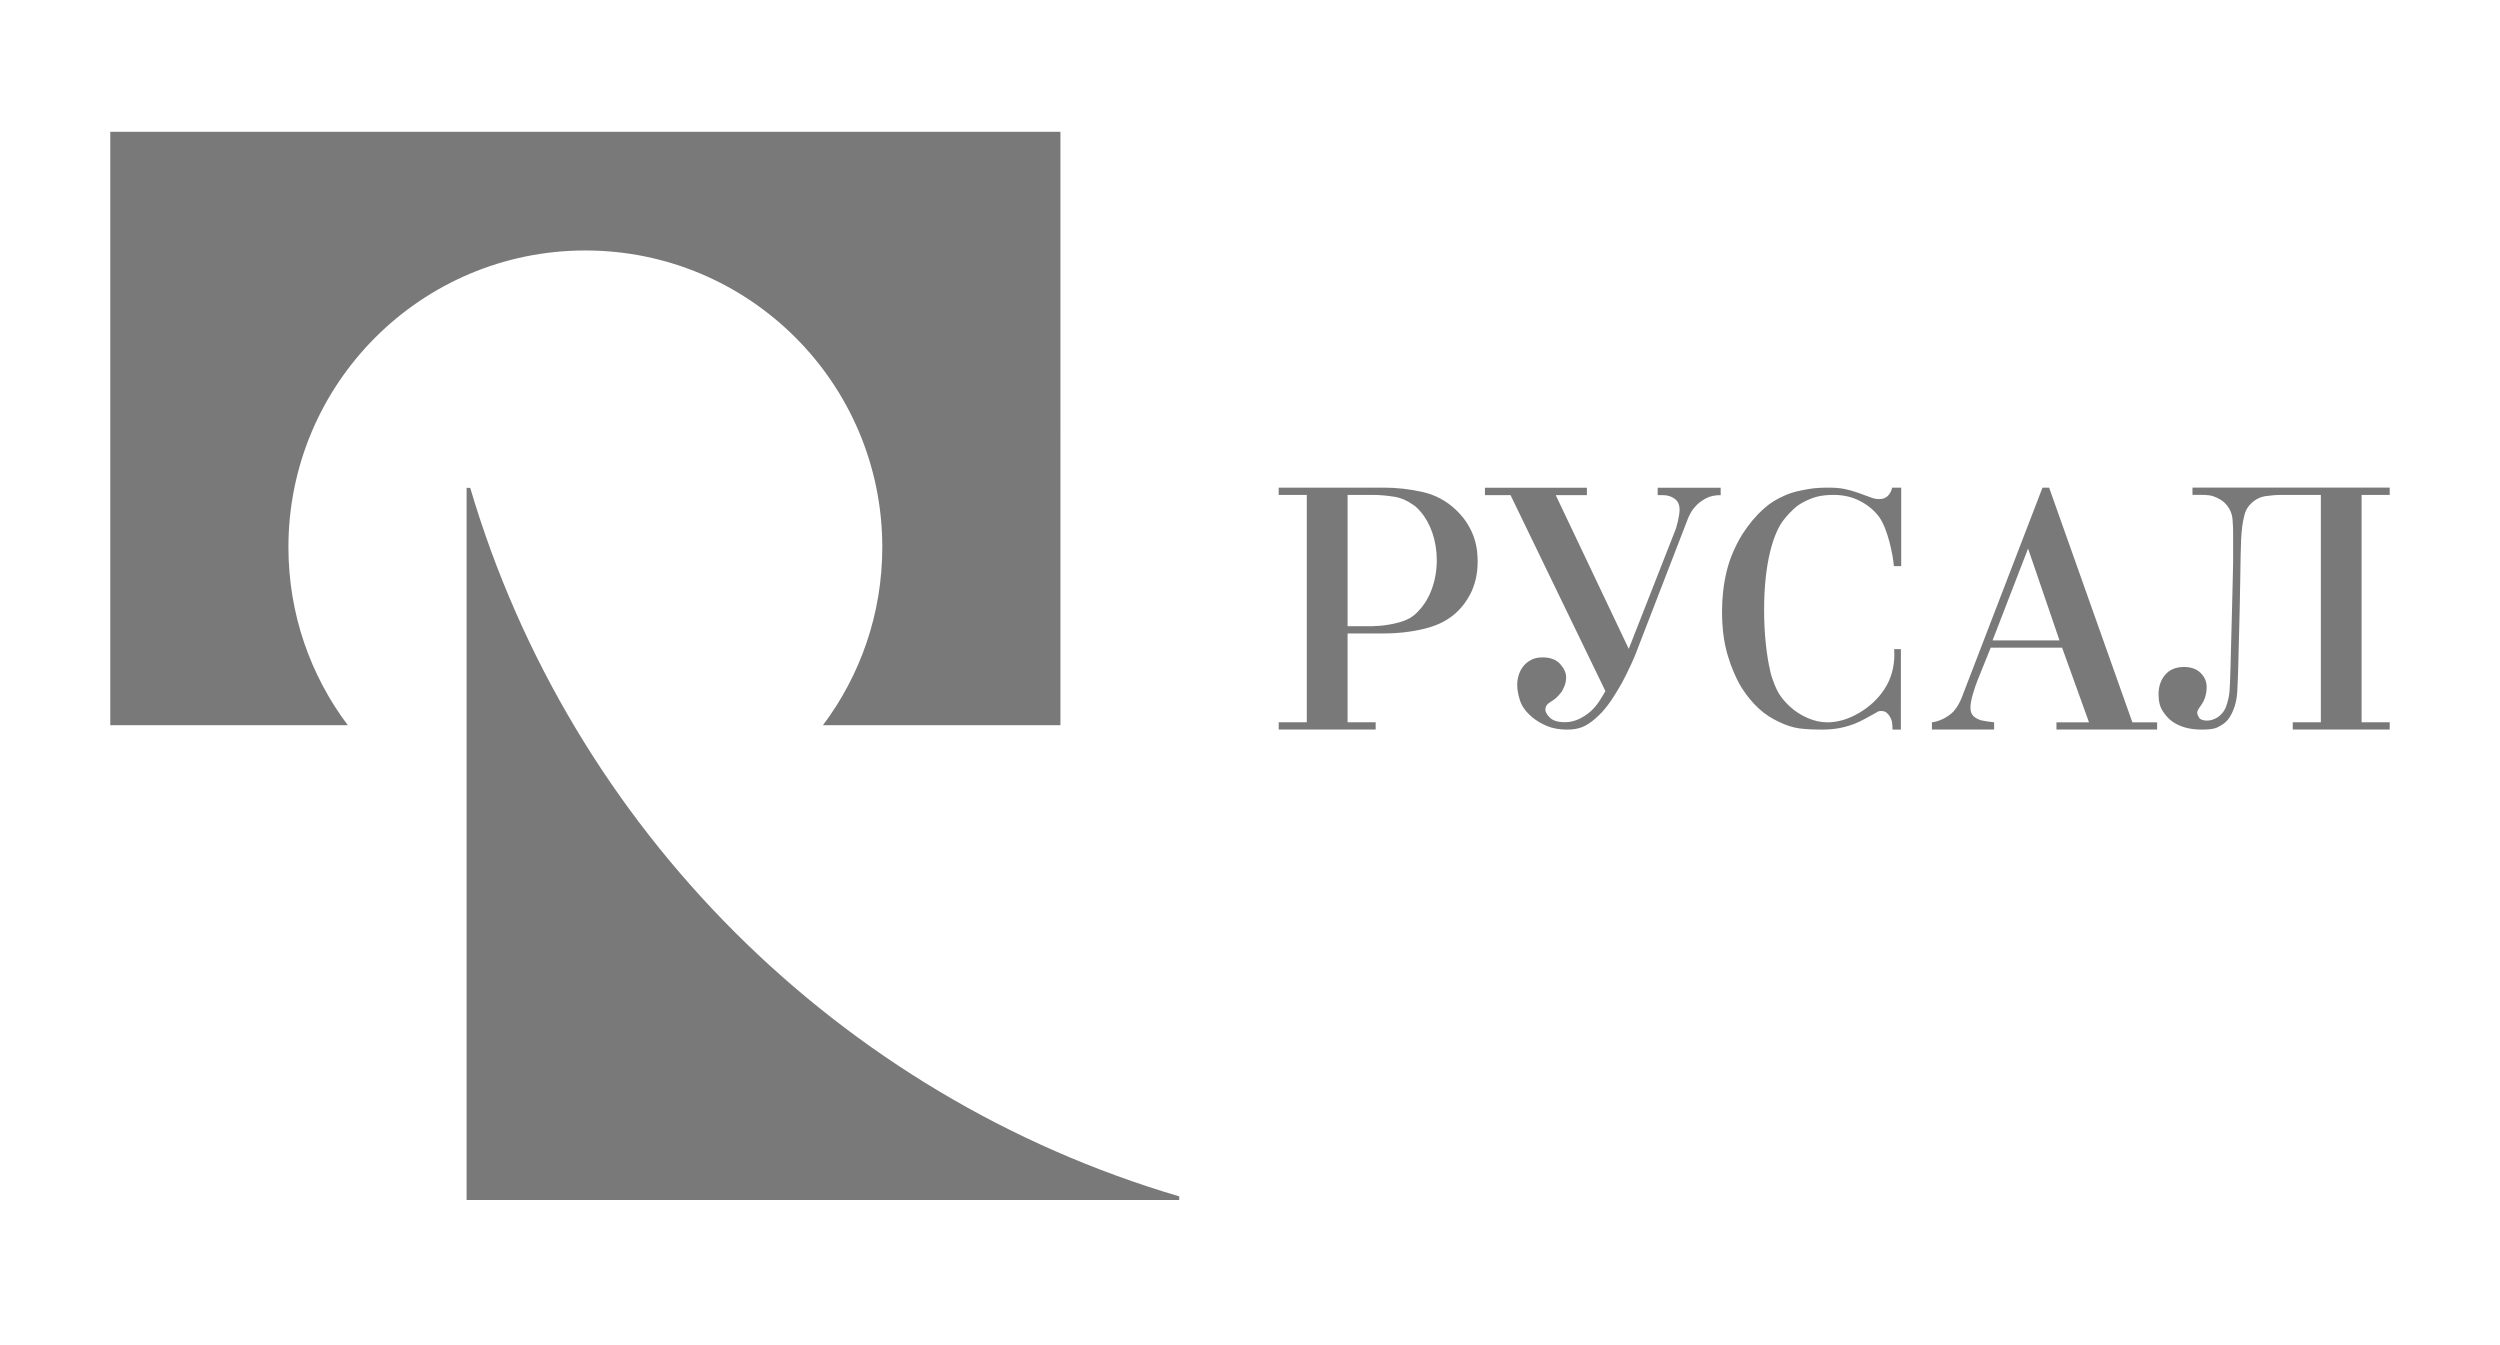<?xml version="1.0" encoding="UTF-8"?> <svg xmlns="http://www.w3.org/2000/svg" width="277" height="149" viewBox="0 0 277 149" fill="none"><g clip-path="url(#clip0_276_239)"><path fill-rule="evenodd" clip-rule="evenodd" d="M117.497 14.604H12.219V80.355H38.538C34.407 74.862 31.957 68.032 31.957 60.632C31.957 42.475 46.686 27.753 64.858 27.753C83.028 27.753 97.758 42.475 97.758 60.632C97.758 68.034 95.309 74.862 91.179 80.355H117.496L117.497 14.604Z" fill="#797979"></path><path fill-rule="evenodd" clip-rule="evenodd" d="M52.1 54.053H51.699V132.96H130.658V132.557C92.945 121.453 63.216 91.744 52.1 54.053Z" fill="#797979"></path><path fill-rule="evenodd" clip-rule="evenodd" d="M219.102 75.407C218.967 75.736 218.802 76.213 218.614 76.841C218.422 77.47 218.328 77.988 218.328 78.397C218.328 78.779 218.418 79.075 218.592 79.278C218.772 79.486 219.052 79.654 219.434 79.792C219.653 79.844 219.903 79.891 220.191 79.933C220.48 79.976 220.73 80.011 220.949 80.034V80.836H214.058V80.034C214.494 79.981 214.923 79.843 215.346 79.625C215.77 79.408 216.132 79.148 216.432 78.85C216.676 78.575 216.882 78.281 217.047 77.966C217.21 77.656 217.319 77.415 217.376 77.251L226.308 54.03H227.043L236.266 80.034H239.008V80.836H227.854V80.034H231.461L228.48 71.76H220.571L219.102 75.407ZM224.71 60.781L220.778 70.954H228.193L224.71 60.781ZM264.779 54.836H261.666V80.027H264.779V80.836H254.037V80.027H257.15V54.836H252.591C252.235 54.836 251.743 54.877 251.115 54.961C250.486 55.04 249.937 55.3 249.473 55.738C249.088 56.094 248.836 56.503 248.71 56.966C248.589 57.431 248.5 57.864 248.445 58.275C248.392 58.712 248.348 59.194 248.319 59.724C248.293 60.26 248.274 60.886 248.26 61.608C248.246 62.331 248.231 63.185 248.221 64.166C248.204 65.148 248.185 66.294 248.156 67.604L247.997 73.869C247.968 74.88 247.935 75.784 247.893 76.591C247.852 77.395 247.694 78.112 247.422 78.738C247.207 79.255 246.957 79.653 246.686 79.925C246.416 80.195 246.103 80.375 245.709 80.58C245.314 80.784 244.713 80.839 243.952 80.839C242.615 80.839 241.524 80.538 240.682 79.937C240.3 79.662 239.952 79.286 239.638 78.807C239.326 78.328 239.166 77.705 239.166 76.938C239.166 76.062 239.413 75.336 239.908 74.76C240.399 74.187 241.095 73.9 241.996 73.9C242.762 73.9 243.368 74.116 243.821 74.554C244.271 74.992 244.498 75.512 244.498 76.113C244.498 76.823 244.324 77.452 243.976 77.998C243.841 78.191 243.717 78.366 243.611 78.531C243.505 78.695 243.452 78.847 243.452 78.98C243.452 79.118 243.519 79.296 243.657 79.515C243.789 79.731 244.09 79.841 244.547 79.841C244.929 79.841 245.304 79.726 245.683 79.496C246.06 79.263 246.469 78.807 246.655 78.272C246.84 77.743 247 77.154 247.04 76.472C247.082 75.789 247.116 74.919 247.143 73.856L247.306 67.594C247.332 66.231 247.359 65.128 247.388 64.282C247.414 63.438 247.429 62.77 247.429 62.278V58.965C247.429 58.558 247.406 58.08 247.365 57.534C247.326 56.991 247.126 56.486 246.775 56.022C246.557 55.749 246.31 55.531 246.037 55.369C245.762 55.205 245.489 55.074 245.221 54.98C244.949 54.885 244.511 54.834 243.91 54.834H242.927V54.029H264.78V54.836H264.779ZM175.828 54.862H172.377L180.466 71.893L185.521 59.008C185.656 58.706 185.791 58.288 185.911 57.755C186.031 57.223 186.096 56.79 186.096 56.463C186.096 55.916 185.911 55.511 185.54 55.251C185.172 54.991 184.739 54.862 184.247 54.862H183.672V54.042H190.651V54.862C190.025 54.862 189.498 54.971 189.074 55.191C188.65 55.412 188.29 55.662 188.007 55.947C187.718 56.236 187.491 56.529 187.328 56.831C187.165 57.129 187.053 57.362 186.998 57.527L181.206 72.508C180.877 73.328 180.517 74.06 180.204 74.704C179.892 75.349 179.601 75.887 179.205 76.529C178.781 77.217 178.554 77.595 178.122 78.157C177.627 78.804 177.365 79.082 176.78 79.601C176.274 80.052 175.791 80.365 175.312 80.559C174.835 80.748 174.279 80.841 173.648 80.841C172.803 80.841 172.062 80.712 171.431 80.452C170.801 80.191 170.255 79.871 169.791 79.487C169.078 78.887 168.621 78.264 168.416 77.62C168.208 76.977 168.107 76.395 168.107 75.877C168.107 75.519 168.16 75.165 168.269 74.809C168.379 74.451 168.541 74.132 168.764 73.844C168.982 73.559 169.27 73.318 169.626 73.127C169.982 72.936 170.406 72.838 170.901 72.838C171.776 72.838 172.433 73.085 172.871 73.578C173.309 74.07 173.528 74.566 173.528 75.053C173.528 75.356 173.472 75.657 173.365 75.959C173.253 76.259 173.118 76.522 172.956 76.739C172.625 77.178 172.254 77.513 171.845 77.744C171.432 77.977 171.227 78.269 171.227 78.626C171.227 78.898 171.401 79.199 171.74 79.53C172.082 79.856 172.635 80.02 173.404 80.02C174.008 80.02 174.591 79.871 175.15 79.571C175.712 79.269 176.186 78.914 176.567 78.504C176.867 78.175 177.142 77.807 177.389 77.396C177.633 76.984 177.798 76.711 177.88 76.576L167.367 54.86H164.532V54.04H175.828V54.862ZM163.664 61.107C163.622 60.671 163.52 60.194 163.358 59.678C163.192 59.158 162.948 58.627 162.619 58.08C162.29 57.533 161.853 57.003 161.308 56.482C160.242 55.476 159.002 54.816 157.578 54.501C156.158 54.187 154.751 54.03 153.356 54.03H141.68V54.837H144.792V80.029H141.68V80.836H152.425V80.029H149.312V70.187H153.297C154.908 70.187 156.457 70.006 157.934 69.637C159.413 69.268 160.617 68.621 161.55 67.693C161.741 67.501 161.959 67.249 162.207 66.939C162.451 66.622 162.689 66.241 162.925 65.79C163.155 65.339 163.349 64.815 163.5 64.213C163.649 63.614 163.724 62.932 163.724 62.17C163.725 61.9 163.705 61.544 163.664 61.107ZM157.227 67.628C156.968 67.933 156.68 68.188 156.29 68.44C155.961 68.632 155.592 68.787 155.182 68.911C154.773 69.033 154.372 69.128 153.969 69.195C153.574 69.265 153.206 69.313 152.863 69.339C152.521 69.367 152.268 69.38 152.103 69.38H149.313V54.837H152.103C152.869 54.837 153.669 54.908 154.505 55.043C155.235 55.162 155.914 55.459 156.549 55.911C156.596 55.947 156.647 55.977 156.693 56.013C156.734 56.047 156.783 56.072 156.825 56.107C157.04 56.296 157.237 56.495 157.405 56.701C158.497 57.967 159.196 59.902 159.196 62.069C159.194 64.354 158.417 66.372 157.227 67.628ZM210.651 54.03H209.655C209.437 54.876 208.959 55.3 208.221 55.3C207.921 55.3 207.609 55.239 207.281 55.114C206.955 54.992 206.492 54.823 205.889 54.605C205.344 54.414 204.834 54.269 204.357 54.175C203.88 54.081 203.326 54.032 202.701 54.032C202.047 54.032 201.205 54.037 200.372 54.188C199.541 54.339 198.631 54.488 197.651 54.947C196.786 55.35 196.232 55.652 195.401 56.385C194.57 57.121 193.787 58.06 193.048 59.203C192.232 60.54 191.65 61.908 191.311 63.31C190.972 64.712 190.801 66.192 190.801 67.743C190.801 69.57 191.004 71.177 191.416 72.564C191.826 73.954 192.344 75.168 192.974 76.202C193.546 77.099 194.184 77.872 194.876 78.509C195.572 79.15 196.293 79.599 197.097 79.978C197.913 80.366 198.64 80.616 199.423 80.715C200.232 80.813 201.07 80.843 201.862 80.843C202.766 80.843 203.605 80.745 204.382 80.547C205.163 80.349 205.893 80.062 206.574 79.678C206.984 79.462 207.36 79.256 207.699 79.065C208.041 78.874 208.073 78.779 208.426 78.779C208.701 78.779 208.912 78.847 209.06 78.986C209.211 79.121 209.335 79.278 209.431 79.454C209.526 79.635 209.593 79.816 209.636 80.009C209.675 80.198 209.692 80.757 209.692 80.837H210.616L210.619 71.921H209.872C209.886 72.119 209.895 72.317 209.895 72.522C209.895 73.944 209.506 75.241 208.868 76.236C208.834 76.293 208.8 76.351 208.761 76.408C208.057 77.468 207.114 78.338 205.943 79.018C204.773 79.695 203.614 80.034 202.468 80.034C201.735 80.034 201.001 79.871 200.262 79.546C199.527 79.217 198.966 78.858 198.378 78.336C198.019 78.018 197.643 77.606 197.36 77.23C197.026 76.769 196.753 76.288 196.355 75.127C196.282 74.915 196.211 74.688 196.167 74.473C195.726 72.613 195.463 70.197 195.463 67.555C195.463 62.415 196.479 59.054 197.636 57.6C197.697 57.518 197.868 57.317 197.933 57.237C198.127 56.994 198.413 56.707 198.713 56.423C199.014 56.137 199.317 55.904 199.755 55.672C200.261 55.403 200.668 55.218 201.243 55.054C201.814 54.892 202.491 54.836 203.177 54.836C204.269 54.836 205.248 55.066 206.121 55.529C206.994 55.989 207.691 56.572 208.209 57.276C208.454 57.629 208.672 58.05 208.863 58.538C209.054 59.025 209.217 59.532 209.355 60.062C209.493 60.592 209.602 61.091 209.684 61.565C209.763 62.042 209.819 62.427 209.843 62.724H210.654V54.03H210.651Z" fill="#797979"></path></g><defs><clipPath id="clip0_276_239"><rect width="277" height="149" fill="white"></rect></clipPath></defs></svg> 